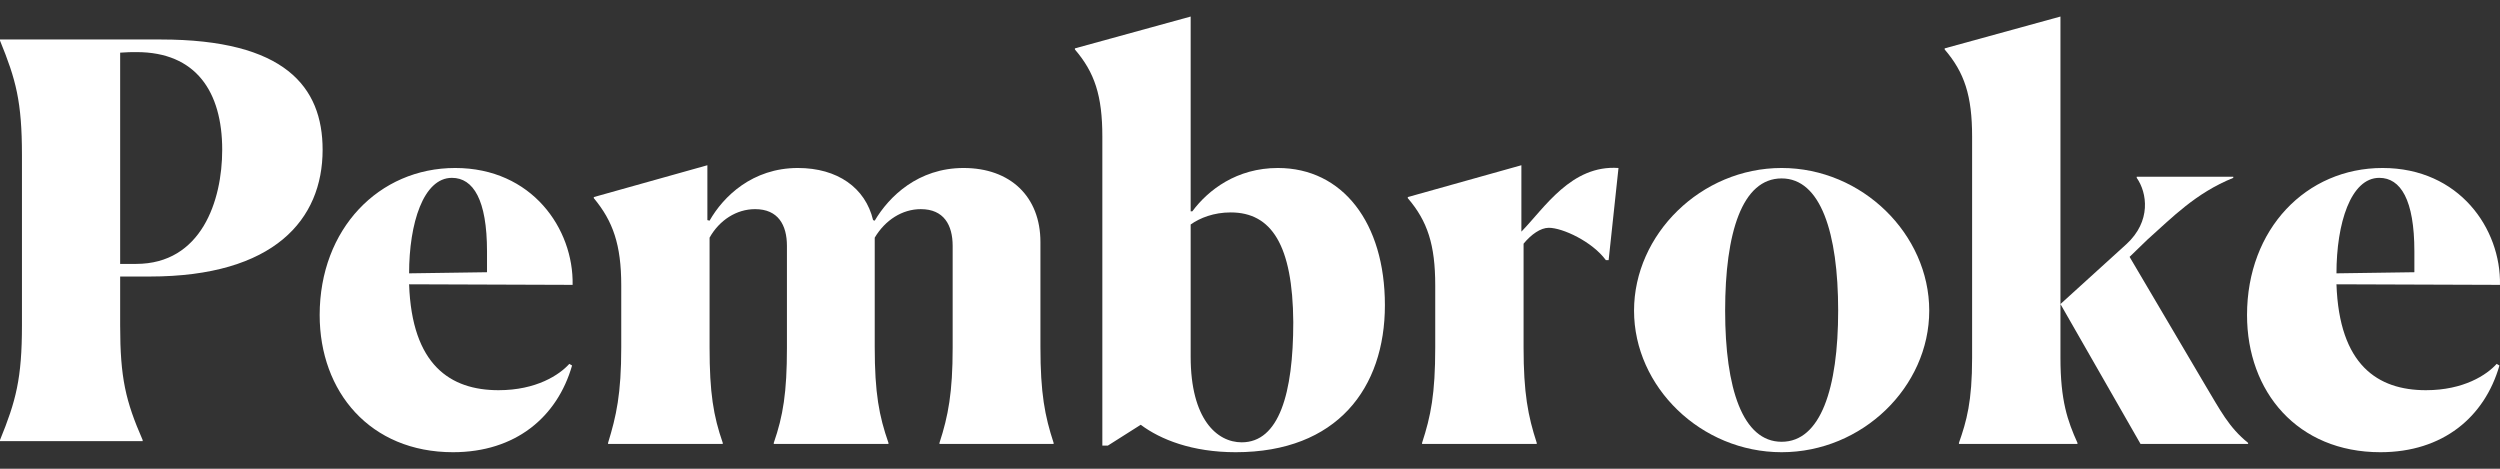 <?xml version="1.0" encoding="UTF-8" standalone="no"?>
<!DOCTYPE svg PUBLIC "-//W3C//DTD SVG 1.1//EN" "http://www.w3.org/Graphics/SVG/1.1/DTD/svg11.dtd">
<!-- Created with Vectornator (http://vectornator.io/) -->
<svg height="100%" stroke-miterlimit="10" style="fill-rule:nonzero;clip-rule:evenodd;stroke-linecap:round;stroke-linejoin:round;" version="1.1" viewBox="0 0 128 24" width="100%" xml:space="preserve" xmlns="http://www.w3.org/2000/svg" xmlns:vectornator="http://vectornator.io" xmlns:xlink="http://www.w3.org/1999/xlink">
<rect x="0" y="0" width="128" height="24" fill="#333333" stroke="none"/>
<defs/>
<clipPath id="ArtboardFrame">
<rect height="24" width="128" x="0" y="0"/>
</clipPath>
<g clip-path="url(#ArtboardFrame)" id="Untitled" vectornator:layerName="Untitled">
<path d="M0 22.586L7.304 22.586L7.304 22.53C6.433 20.535 6.152 19.355 6.152 16.658L6.152 14.158L7.669 14.158C14.046 14.158 16.518 11.236 16.518 7.669C16.518 4.438 14.58 2.022 8.231 2.022L0 2.022L0 2.078C0.815 4.073 1.124 5.196 1.124 7.949L1.124 16.658C1.124 19.383 0.815 20.535 0 22.53L0 22.586ZM6.995 2.668C10.029 2.668 11.377 4.691 11.377 7.669C11.377 10.281 10.31 13.512 6.967 13.512L6.152 13.512L6.152 2.696C6.489 2.668 6.77 2.668 6.995 2.668Z" fill="#ffffff" fill-rule="nonzero" opacity="1" stroke="none" vectornator:layerName="path"/>
<path d="M23.137 9.106C24.233 9.106 24.935 10.23 24.935 12.871L24.935 13.938L20.946 13.995C20.946 11.438 21.677 9.106 23.137 9.106ZM29.29 18.714L29.149 18.63C28.644 19.192 27.464 19.978 25.525 19.978C23.053 19.978 21.087 18.686 20.946 14.556L29.318 14.585C29.374 11.719 27.239 8.601 23.306 8.601C19.401 8.601 16.367 11.719 16.367 16.13C16.367 20.063 18.952 23.153 23.194 23.153C26.396 23.153 28.531 21.355 29.29 18.714Z" fill="#ffffff" fill-rule="nonzero" opacity="1" stroke="none" vectornator:layerName="path"/>
<path d="M37.005 22.675C36.527 21.299 36.33 20.119 36.33 17.787L36.33 12.168C36.836 11.27 37.707 10.708 38.662 10.708C39.842 10.708 40.291 11.522 40.291 12.59L40.291 17.815C40.291 20.091 40.095 21.299 39.617 22.675L39.617 22.731L45.489 22.731L45.489 22.675C45.011 21.299 44.786 20.147 44.786 17.759L44.786 12.168C45.32 11.27 46.191 10.708 47.146 10.708C48.326 10.708 48.776 11.522 48.776 12.59L48.776 17.815C48.776 20.091 48.551 21.299 48.101 22.675L48.101 22.731L53.945 22.731L53.945 22.675C53.495 21.299 53.27 20.147 53.27 17.759L53.27 12.393C53.27 10.062 51.725 8.601 49.337 8.601C47.006 8.601 45.517 10.062 44.786 11.298L44.702 11.27C44.309 9.612 42.876 8.601 40.853 8.601C38.522 8.601 37.033 10.062 36.33 11.298L36.218 11.27L36.218 8.46L30.403 10.09L30.403 10.146C31.386 11.326 31.808 12.534 31.808 14.613L31.808 17.787C31.808 20.175 31.555 21.299 31.133 22.675L31.133 22.731L37.005 22.731L37.005 22.675Z" fill="#ffffff" fill-rule="nonzero" opacity="1" stroke="none" vectornator:layerName="path"/>
<path d="M63.266 23.153C68.463 23.153 70.907 19.866 70.907 15.624C70.907 11.41 68.744 8.601 65.429 8.601C63.322 8.601 61.861 9.724 61.047 10.82L60.962 10.82L60.962 0.847L55.035 2.477L55.035 2.533C56.046 3.713 56.44 4.893 56.44 6.999L56.44 22.816L56.721 22.816L58.406 21.748C59.417 22.507 61.047 23.153 63.266 23.153ZM63.575 22.647C62.311 22.647 60.962 21.467 60.962 18.265L60.962 11.494C61.44 11.157 62.142 10.876 63.013 10.876C65.092 10.876 66.188 12.534 66.216 16.495C66.216 20.147 65.485 22.647 63.575 22.647Z" fill="#ffffff" fill-rule="nonzero" opacity="1" stroke="none" vectornator:layerName="path"/>
<path d="M78.681 22.731L78.681 22.675C78.232 21.299 78.007 20.119 78.007 17.787L78.007 12.477C78.4 12 78.878 11.663 79.299 11.663C80.002 11.663 81.519 12.365 82.221 13.32L82.362 13.32L82.867 8.601C80.451 8.432 79.075 10.652 77.895 11.86L77.895 8.46L72.079 10.09L72.079 10.146C73.091 11.326 73.484 12.534 73.484 14.613L73.484 17.787C73.484 20.175 73.259 21.299 72.81 22.675L72.81 22.731L78.681 22.731Z" fill="#ffffff" fill-rule="nonzero" opacity="1" stroke="none" vectornator:layerName="path"/>
<path d="M91.22 23.153C95.35 23.153 98.777 19.81 98.777 15.905C98.777 12 95.35 8.601 91.22 8.601C87.091 8.601 83.663 12 83.663 15.905C83.663 19.81 87.091 23.153 91.22 23.153ZM91.22 22.619C89.226 22.619 88.327 19.894 88.327 15.905C88.327 11.916 89.198 9.135 91.22 9.135C93.215 9.135 94.114 11.916 94.114 15.905C94.114 19.894 93.215 22.619 91.22 22.619Z" fill="#ffffff" fill-rule="nonzero" opacity="1" stroke="none" vectornator:layerName="path"/>
<path d="M115.103 22.731L115.103 22.675C114.119 21.889 113.67 20.99 112.911 19.726L109.035 13.152L109.934 12.281C111.226 11.129 112.406 9.893 114.344 9.106L114.344 9.05L109.4 9.05L109.4 9.106C109.934 9.865 110.158 11.326 108.866 12.506L105.495 15.568L105.495 0.847L99.567 2.477L99.567 2.533C100.579 3.713 100.972 4.893 100.972 6.999L100.972 18.321C100.972 20.568 100.691 21.552 100.298 22.675L100.298 22.731L106.366 22.731L106.366 22.675C105.86 21.552 105.495 20.512 105.495 18.321L105.495 15.568L109.596 22.731L115.103 22.731Z" fill="#ffffff" fill-rule="nonzero" opacity="1" stroke="none" vectornator:layerName="path"/>
<path d="M121.819 9.106C122.914 9.106 123.616 10.23 123.616 12.871L123.616 13.938L119.627 13.995C119.627 11.438 120.358 9.106 121.819 9.106ZM127.971 18.714L127.83 18.63C127.325 19.192 126.145 19.978 124.206 19.978C121.734 19.978 119.768 18.686 119.627 14.556L127.999 14.585C128.055 11.719 125.92 8.601 121.987 8.601C118.082 8.601 115.048 11.719 115.048 16.13C115.048 20.063 117.633 23.153 121.875 23.153C125.077 23.153 127.212 21.355 127.971 18.714Z" fill="#ffffff" fill-rule="nonzero" opacity="1" stroke="none" vectornator:layerName="path"/>
</g>
</svg>

